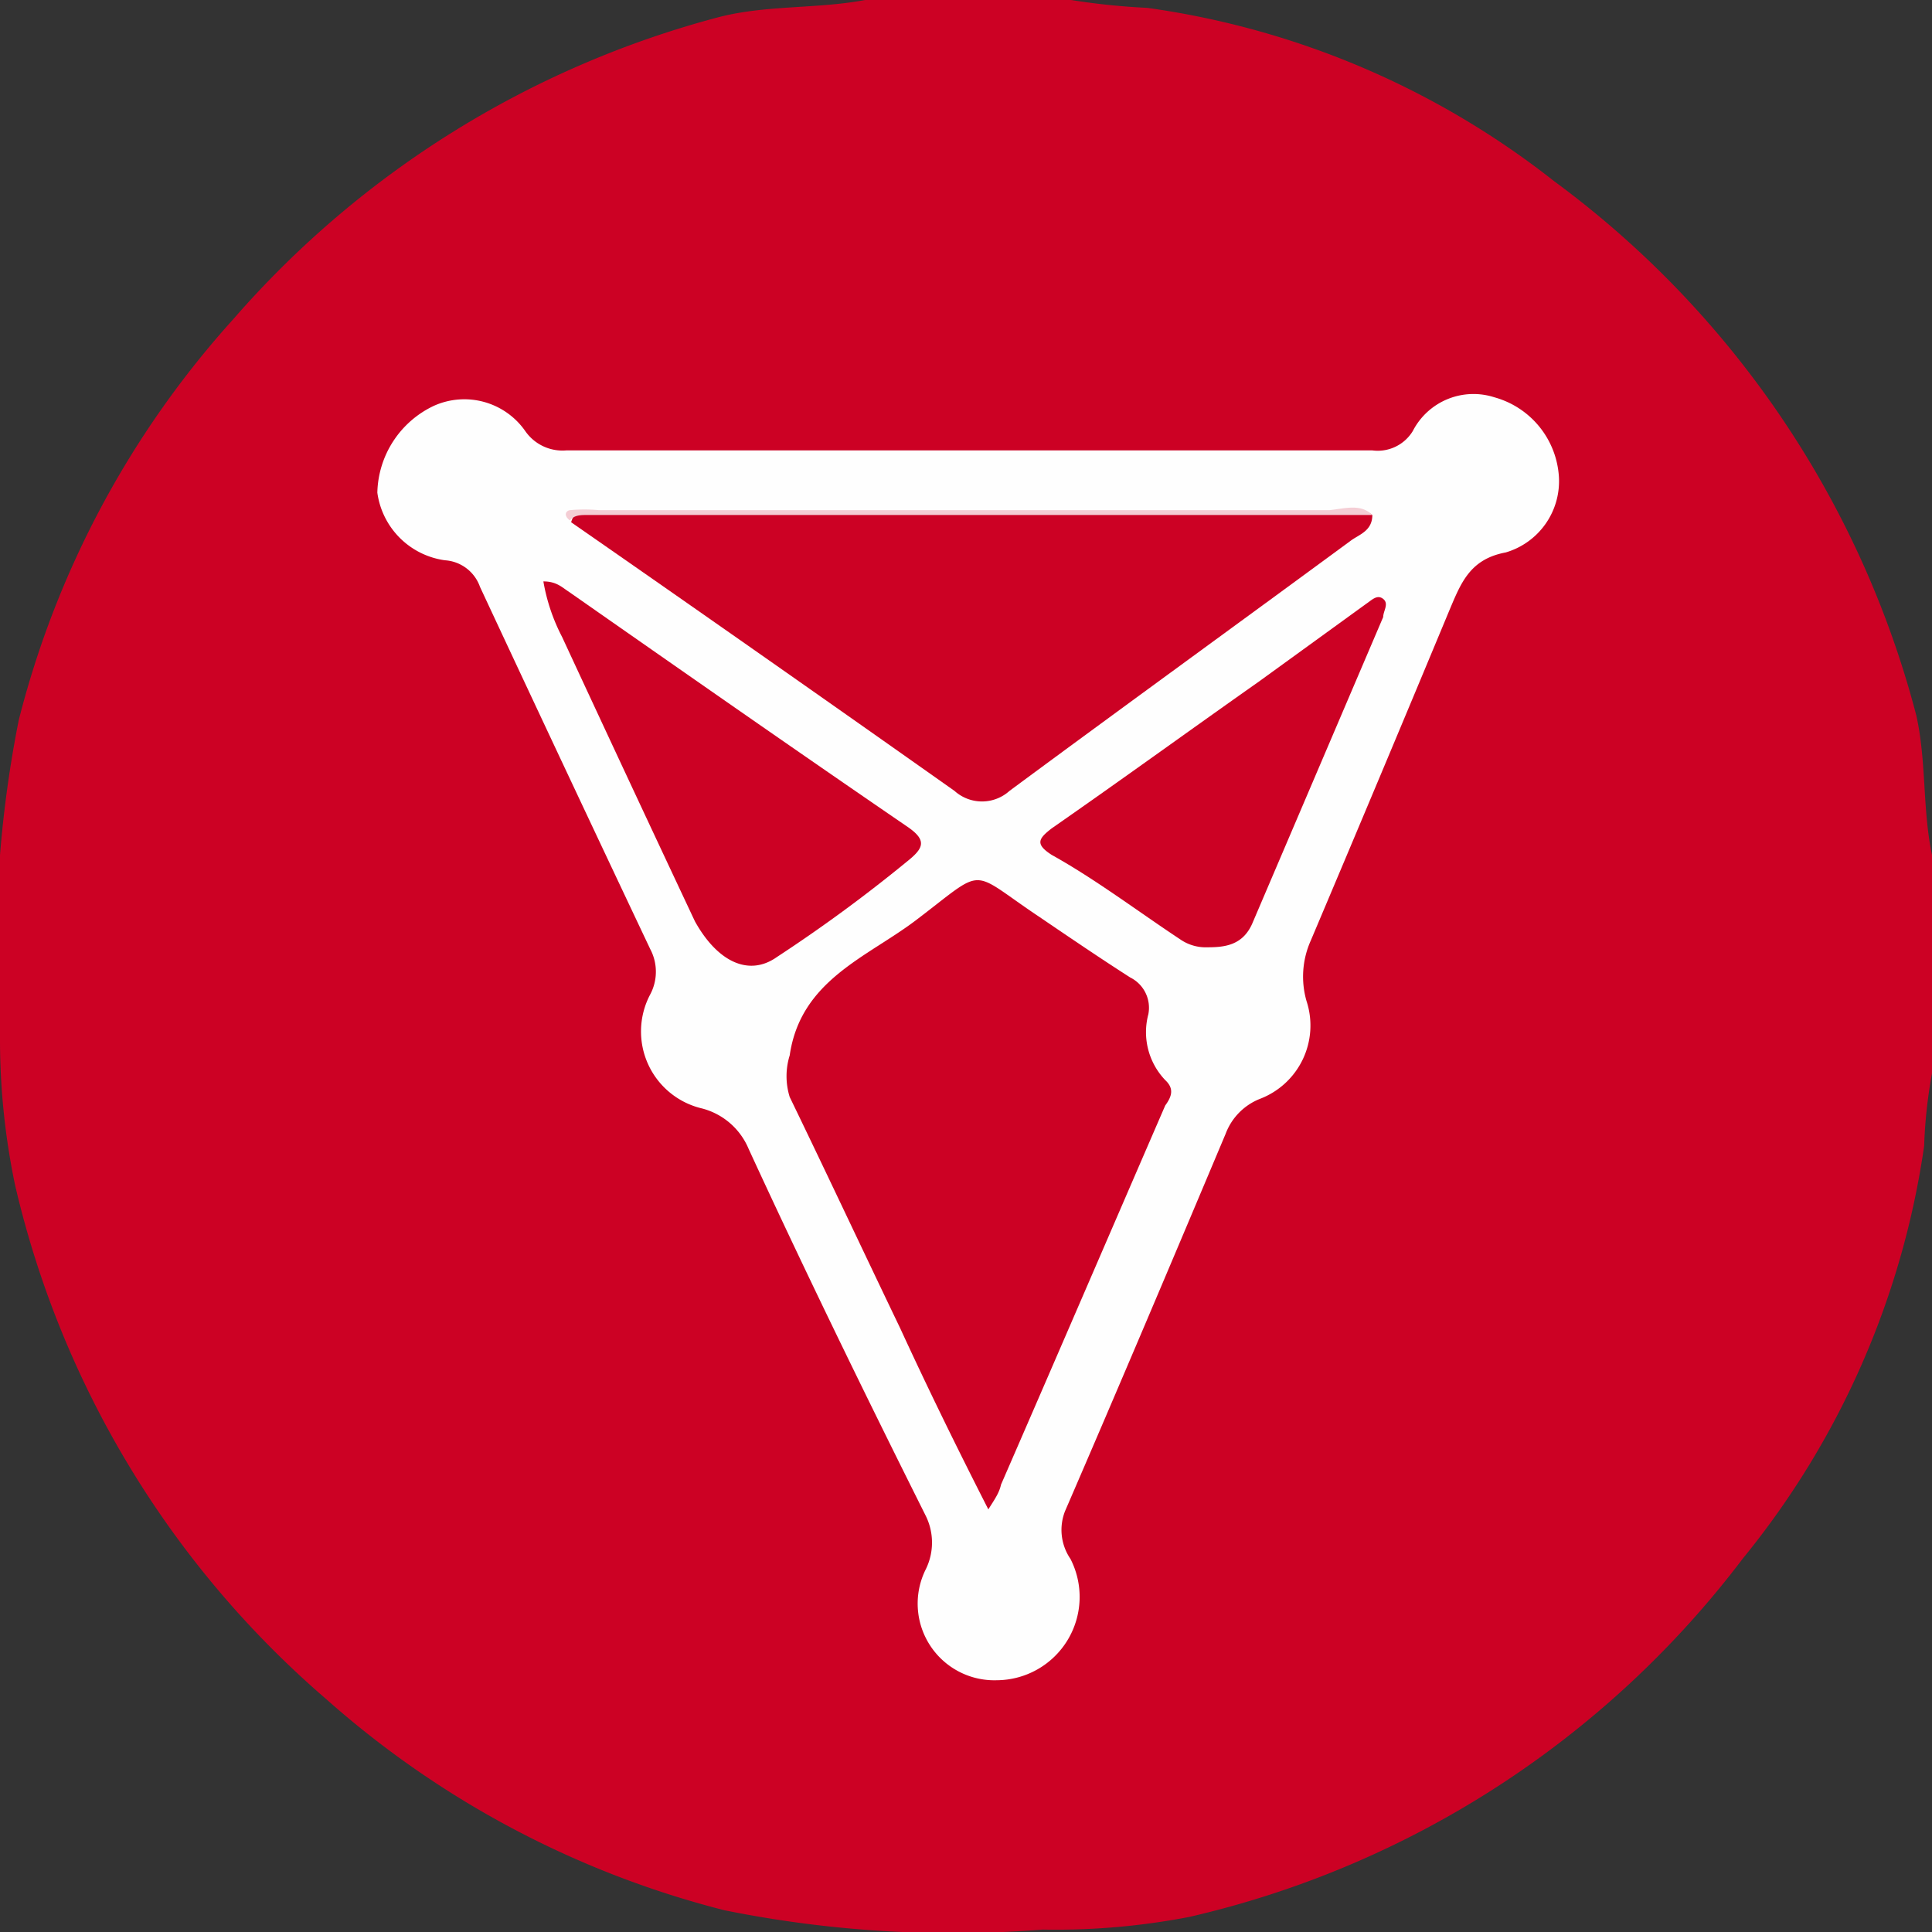 <svg viewBox="0 0 32 32" xmlns="http://www.w3.org/2000/svg"><rect x="0" y="0" width="32" height="32" fill="#333333" stroke="none"/><path d="m32 14.16v3.62a8 8 0 0 0 -.13 1.2 13.94 13.94 0 0 1 -3 6.83 16 16 0 0 1 -9.17 5.94 11.68 11.68 0 0 1 -2.43.21 19.07 19.07 0 0 1 -5.27-.32 15.8 15.8 0 0 1 -6.6-3.5 16 16 0 0 1 -5.15-8.51 11.8 11.8 0 0 1 -.25-2.37 19.42 19.42 0 0 1 .31-5.33 15.63 15.63 0 0 1 3.56-6.65 16.11 16.11 0 0 1 8.05-5c.79-.2 1.61-.13 2.41-.28h3.41a11.45 11.45 0 0 0 1.26.13 14 14 0 0 1 6.74 2.87 16 16 0 0 1 6 8.85c.17.76.1 1.55.26 2.31z" fill="#cc0124"/><path d="m16.51 27.83a1.27 1.27 0 0 1 -1.18-1.83 1 1 0 0 0 0-.9c-1-2-2-4.05-2.93-6.07a1.15 1.15 0 0 0 -.77-.67 1.31 1.31 0 0 1 -.86-1.89.8.8 0 0 0 0-.75q-1.42-3-2.82-6a.66.66 0 0 0 -.58-.44 1.31 1.31 0 0 1 -1.12-1.12 1.63 1.63 0 0 1 .94-1.44 1.23 1.23 0 0 1 1.51.42.75.75 0 0 0 .68.32h13.35a.68.68 0 0 0 .67-.32 1.13 1.13 0 0 1 1.35-.56 1.46 1.46 0 0 1 1.07 1.31 1.23 1.23 0 0 1 -.88 1.26c-.59.11-.74.5-.93.95q-1.14 2.74-2.3 5.48a1.46 1.46 0 0 0 -.07 1 1.3 1.3 0 0 1 -.77 1.62 1 1 0 0 0 -.57.58c-.88 2.09-1.76 4.17-2.66 6.25a.85.85 0 0 0 .09.79 1.38 1.38 0 0 1 -1.22 2.01z" fill="#fefefe"/><g fill="#cc0124"><path d="m16.37 25c-.51-1-1-2-1.46-3-.61-1.27-1.21-2.55-1.83-3.83a1.16 1.16 0 0 1 0-.69c.18-1.24 1.27-1.62 2.08-2.23 1.2-.91.86-.86 2.06-.06.5.34 1 .68 1.5 1a.56.56 0 0 1 .3.61 1.15 1.15 0 0 0 .28 1.09c.15.14.11.27 0 .42-.91 2.1-1.81 4.19-2.72 6.28-.03.14-.11.25-.21.41z"/><path d="m22.73 8.53c0 .26-.21.32-.35.42-1.89 1.39-3.78 2.76-5.66 4.15a.68.68 0 0 1 -.91 0q-3.17-2.24-6.35-4.45c.08-.29.32-.14.47-.14h12.29c.17-.04.35-.11.51.02z"/><path d="m9 9.63c.22 0 .31.1.42.17 1.86 1.3 3.72 2.6 5.59 3.88.36.24.29.37 0 .6a25 25 0 0 1 -2.14 1.57c-.48.34-1 .06-1.36-.59q-1.11-2.36-2.2-4.71a3.14 3.14 0 0 1 -.31-.92z"/><path d="m20 15.69a.74.74 0 0 1 -.45-.13c-.71-.47-1.41-1-2.13-1.4-.28-.18-.22-.27 0-.44 1.15-.8 2.28-1.62 3.43-2.43l1.78-1.29c.09-.06.18-.16.28-.08s0 .2 0 .3l-2.17 5.08c-.16.36-.46.39-.74.39z"/></g><path d="m22.73 8.53h-13c-.11 0-.22 0-.29.09-.11-.08-.07-.16 0-.17a2.57 2.57 0 0 1 .48 0h12.1c.27-.03.52-.11.71.08z" fill="#f4cdd4"/></svg>